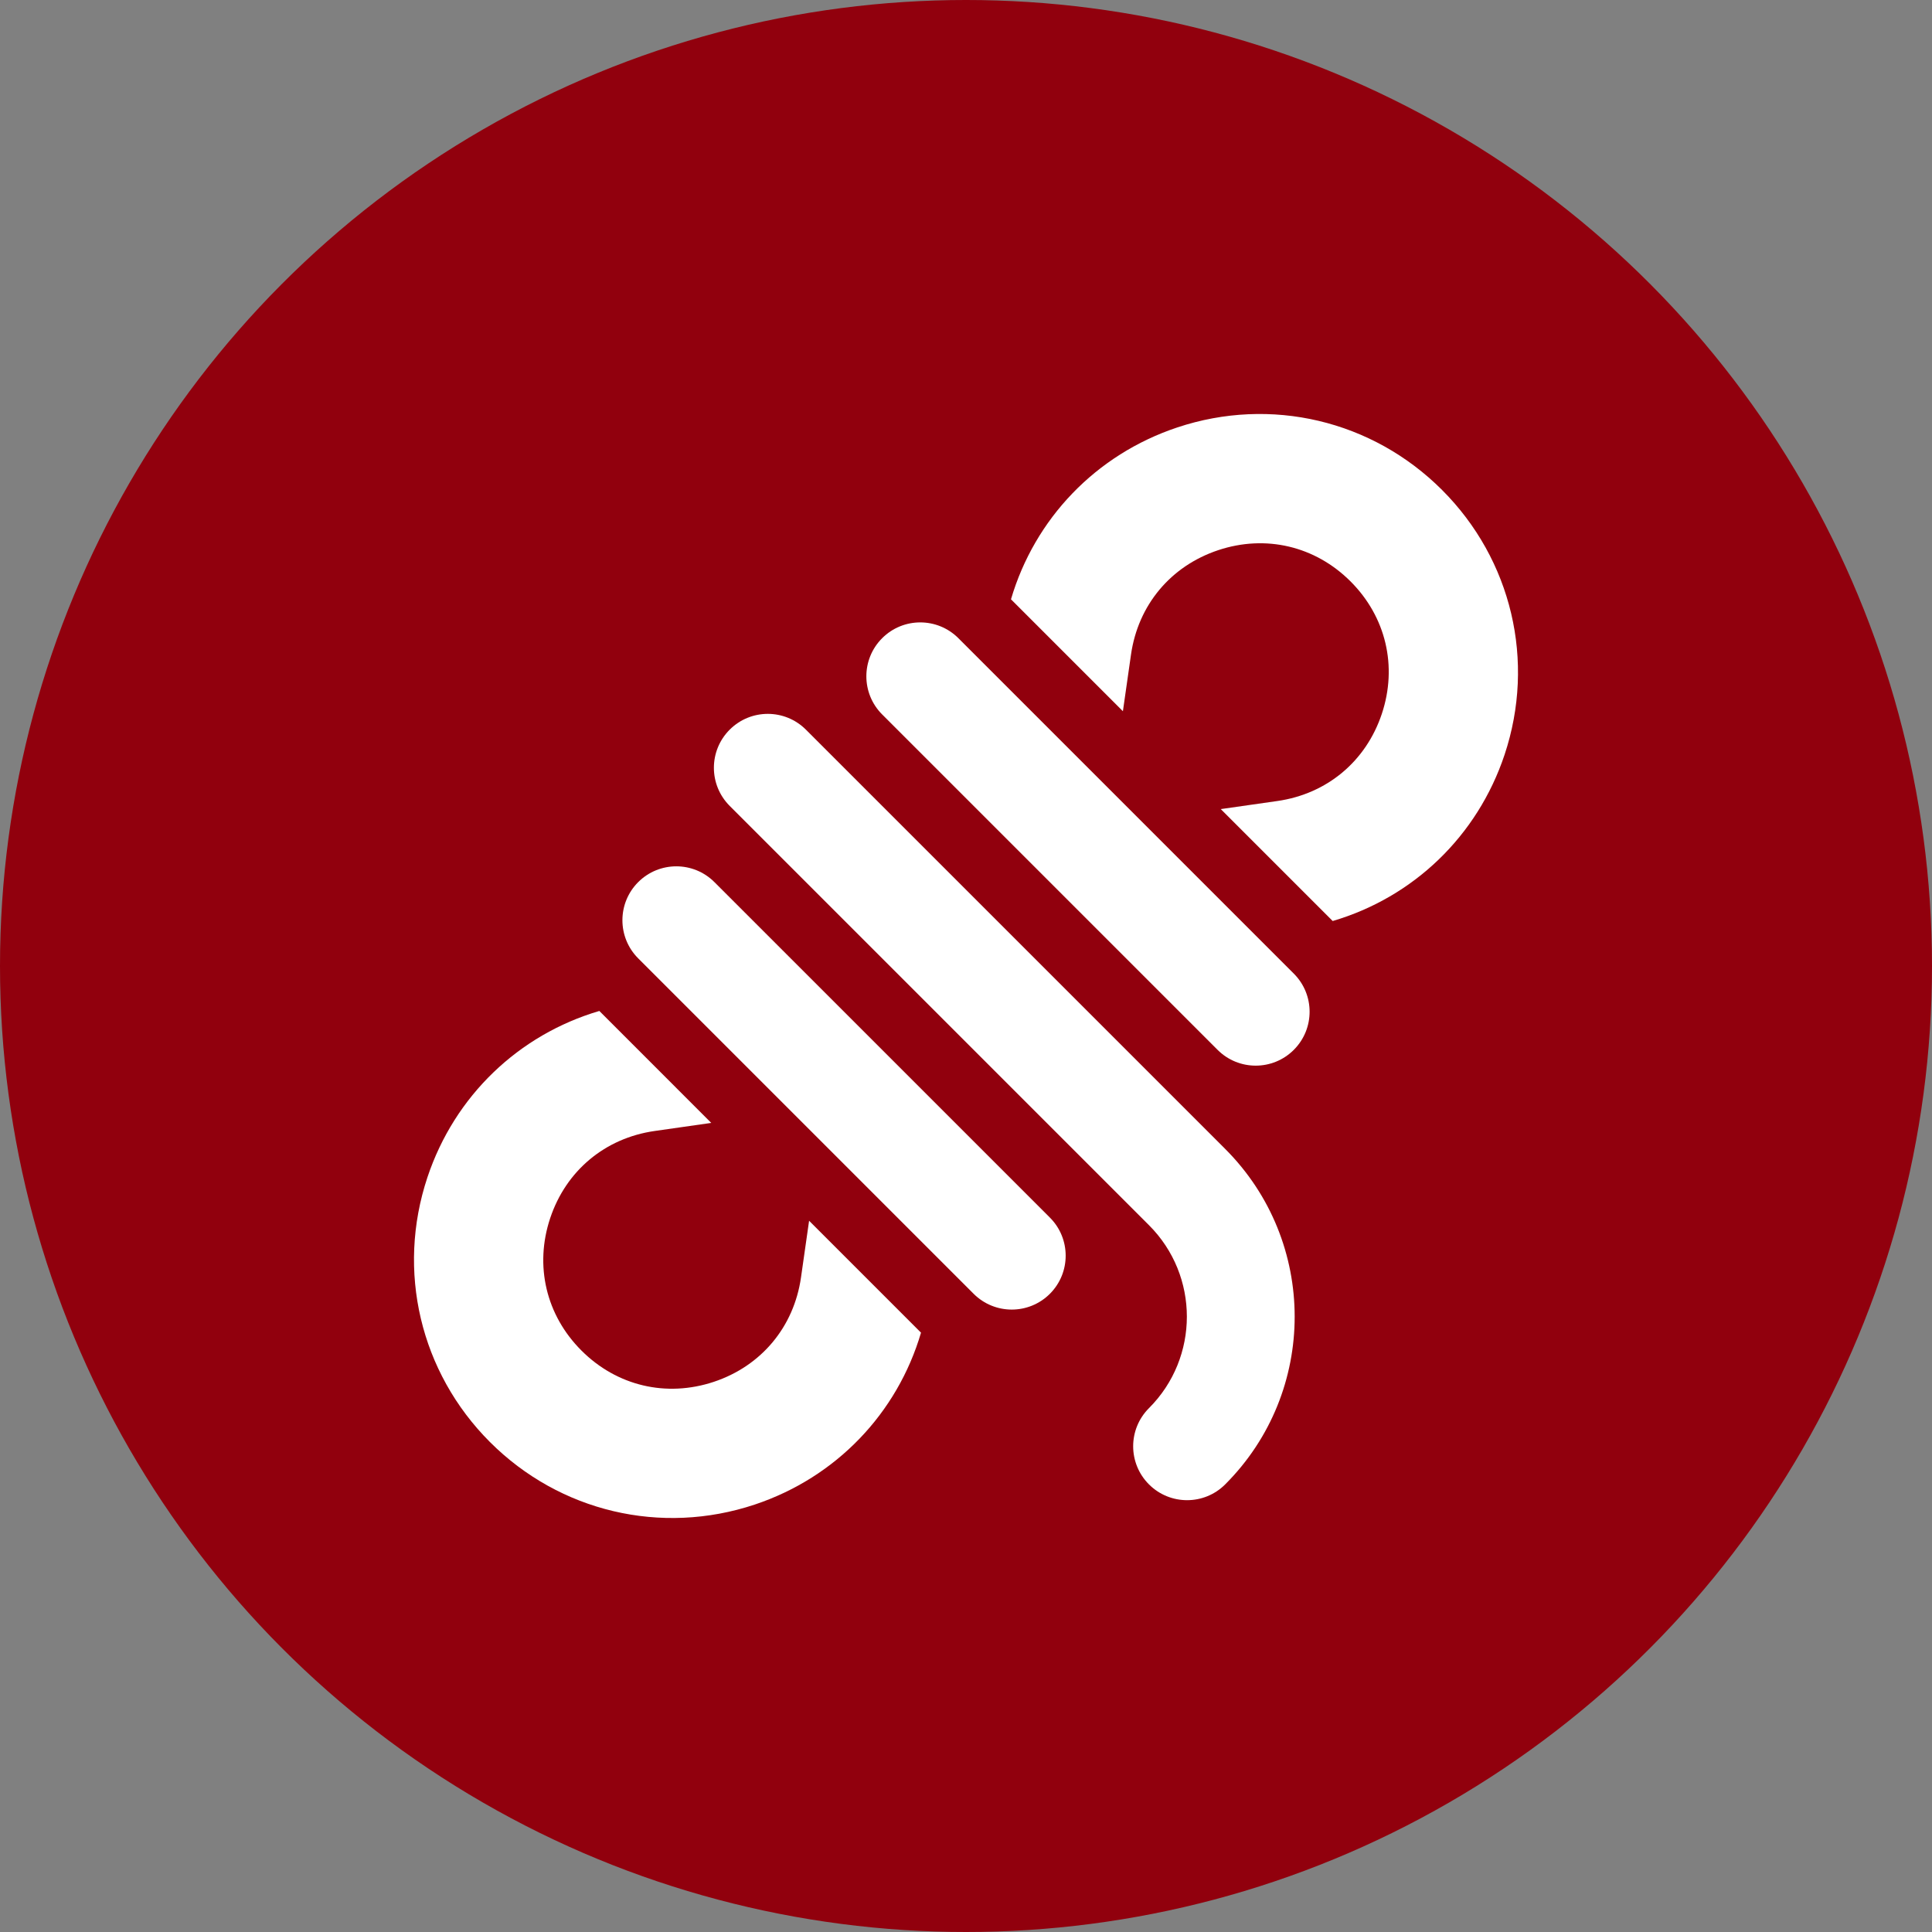 <svg width="70" height="70" viewBox="0 0 70 70" fill="none" xmlns="http://www.w3.org/2000/svg">
<rect x="0" y="0" width="70" height="70" fill="#808080" stroke="none"/>
<circle cx="35" cy="35" r="35" fill="#91000D"/>
<g clip-path="url(#clip0_600_645)">
<path d="M29.2 26.437C28.437 25.674 27.201 25.674 26.438 26.437C25.675 27.2 25.675 28.436 26.438 29.199L41.63 44.391C43.46 46.221 43.46 49.19 41.629 51.02C40.866 51.783 40.866 53.019 41.629 53.782L41.629 53.782C42.392 54.545 43.629 54.545 44.391 53.782C47.748 50.426 47.747 44.984 44.391 41.628L29.2 26.437Z" fill="white"/>
<path d="M34.724 23.123C33.961 22.36 32.724 22.36 31.962 23.123C31.199 23.885 31.199 25.122 31.962 25.885L44.115 38.038C44.878 38.801 46.114 38.801 46.877 38.038C47.64 37.275 47.64 36.039 46.877 35.276L34.724 23.123Z" fill="white"/>
<path d="M52.248 17.752C49.721 15.225 46.046 14.357 42.655 15.487C39.704 16.471 37.488 18.795 36.63 21.714L40.685 25.769L40.978 23.718C41.235 21.922 42.416 20.508 44.137 19.934C45.858 19.361 47.651 19.784 48.934 21.067C50.216 22.349 50.64 24.142 50.066 25.864C49.492 27.585 48.078 28.765 46.282 29.022L44.231 29.315L48.286 33.37C51.205 32.512 53.529 30.297 54.513 27.346C55.643 23.956 54.775 20.279 52.248 17.752Z" fill="white"/>
<path d="M29.022 46.282C28.765 48.078 27.585 49.492 25.864 50.066C24.143 50.639 22.349 50.216 21.067 48.933C19.784 47.651 19.361 45.858 19.934 44.137C20.508 42.416 21.922 41.235 23.718 40.978L25.77 40.685L21.715 36.629C18.796 37.488 16.471 39.703 15.487 42.655C14.357 46.045 15.225 49.721 17.752 52.248C20.279 54.775 23.956 55.643 27.346 54.513C30.297 53.529 32.512 51.204 33.37 48.285L29.315 44.23L29.022 46.282Z" fill="white"/>
<path d="M25.885 31.961C25.123 31.198 23.886 31.198 23.123 31.961C22.361 32.724 22.361 33.96 23.123 34.723L35.277 46.877C36.04 47.639 37.276 47.639 38.039 46.877C38.802 46.114 38.802 44.877 38.039 44.115L25.885 31.961Z" fill="white"/>
</g>
<defs>
<clipPath id="clip0_600_645">
<rect width="40" height="40" fill="white" transform="translate(15 15)"/>
</clipPath>
</defs>
</svg>
